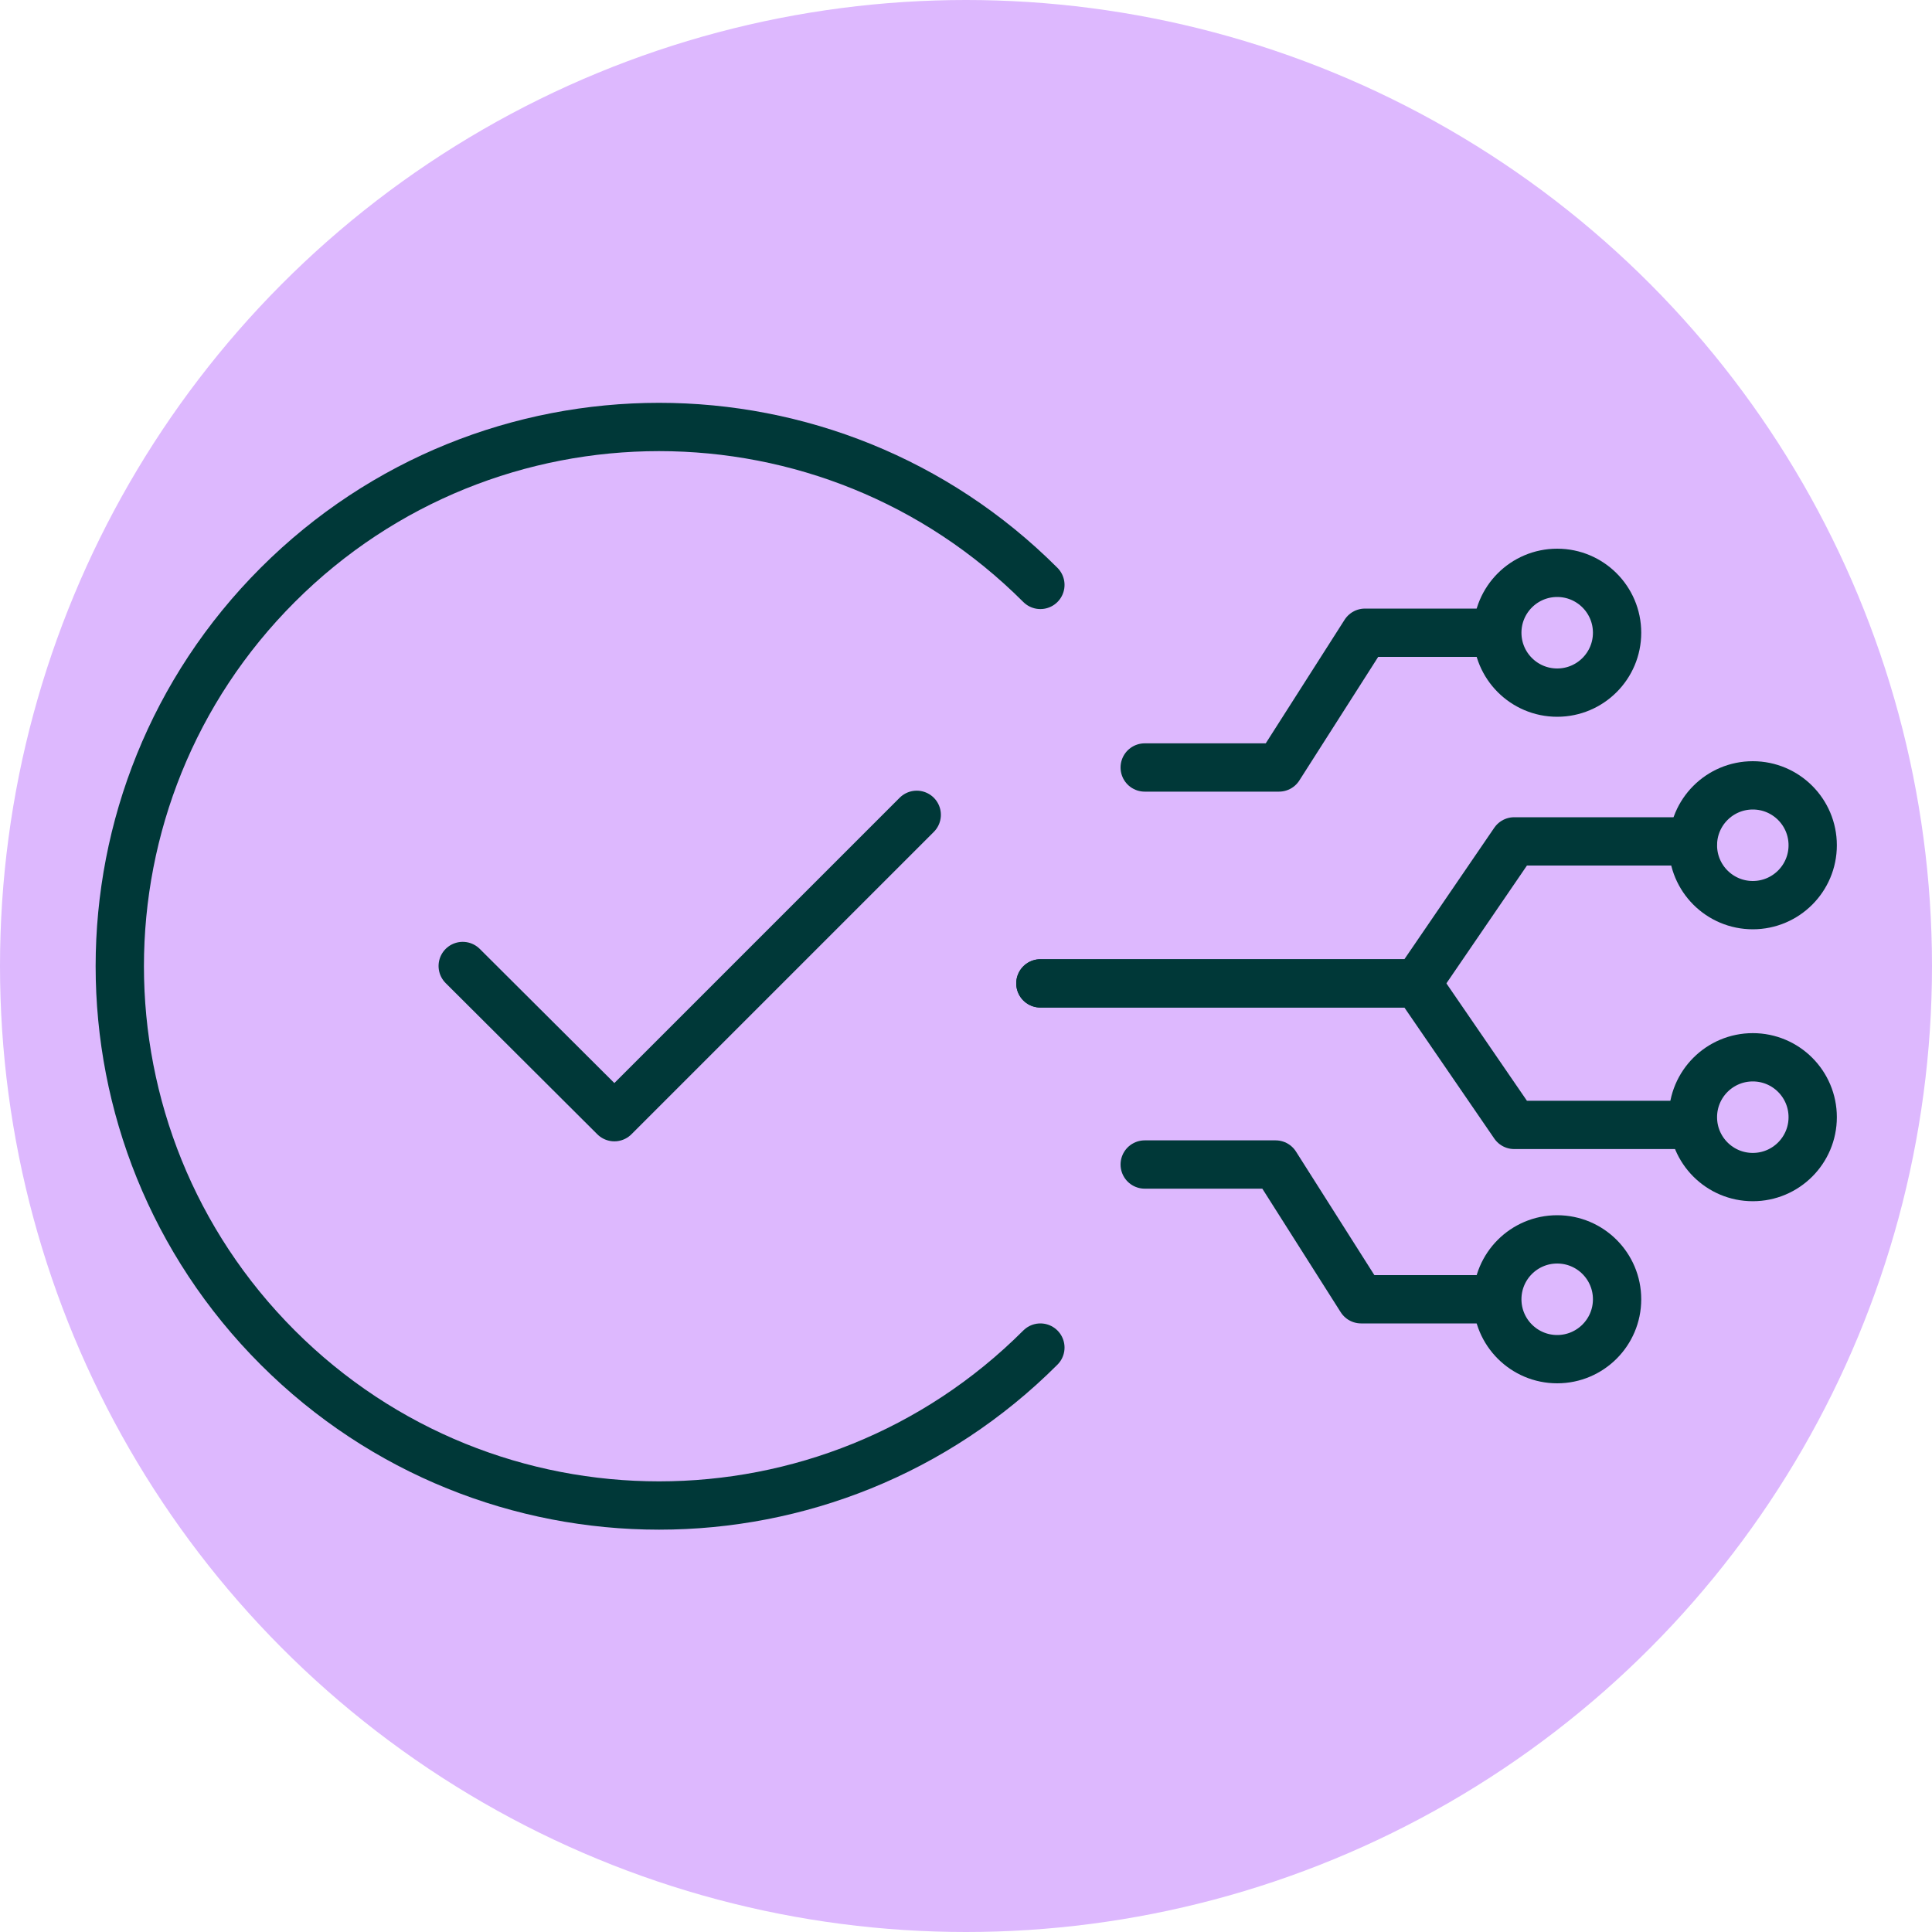 <?xml version="1.0" encoding="UTF-8"?>
<svg xmlns="http://www.w3.org/2000/svg" viewBox="0 0 40 40">
  <defs>
    <style>
      .cls-1 {
        fill: none;
        stroke: #003838;
        stroke-linecap: round;
        stroke-linejoin: round;
      }

      .cls-2 {
        fill: #ddb8fe;
      }
    </style>
  </defs>
  <g id="Kreise_flieder" data-name="Kreise flieder">
    <circle class="cls-2" cx="20" cy="20" r="20"/>
  </g>
  <g id="Icons_grün" data-name="Icons grün">
    <g>
      <g>
        <path class="cls-1" d="M21.54,27.9c-4.36,4.36-11.43,4.36-15.79,0s-4.36-11.43,0-15.79,11.43-4.36,15.79,0"/>
        <polyline class="cls-1" points="18.98 16.87 12.72 23.13 9.58 20"/>
      </g>
      <g>
        <polyline class="cls-1" points="23.7 15.89 26.48 15.89 28.26 13.1 30.96 13.1"/>
        <polyline class="cls-1" points="30.96 26.9 28.18 26.9 26.41 24.11 23.7 24.11"/>
        <polyline class="cls-1" points="21.54 20.36 29.34 20.36 31.35 17.42 35.05 17.42"/>
        <polyline class="cls-1" points="21.54 20.36 29.34 20.36 31.35 23.29 35.05 23.29"/>
        <circle class="cls-1" cx="36.29" cy="17.5" r="1.24"/>
        <circle class="cls-1" cx="36.29" cy="23.13" r="1.24"/>
        <circle class="cls-1" cx="32.24" cy="26.9" r="1.24"/>
        <circle class="cls-1" cx="32.24" cy="13.1" r="1.24"/>
      </g>
    </g>
  </g>
</svg>